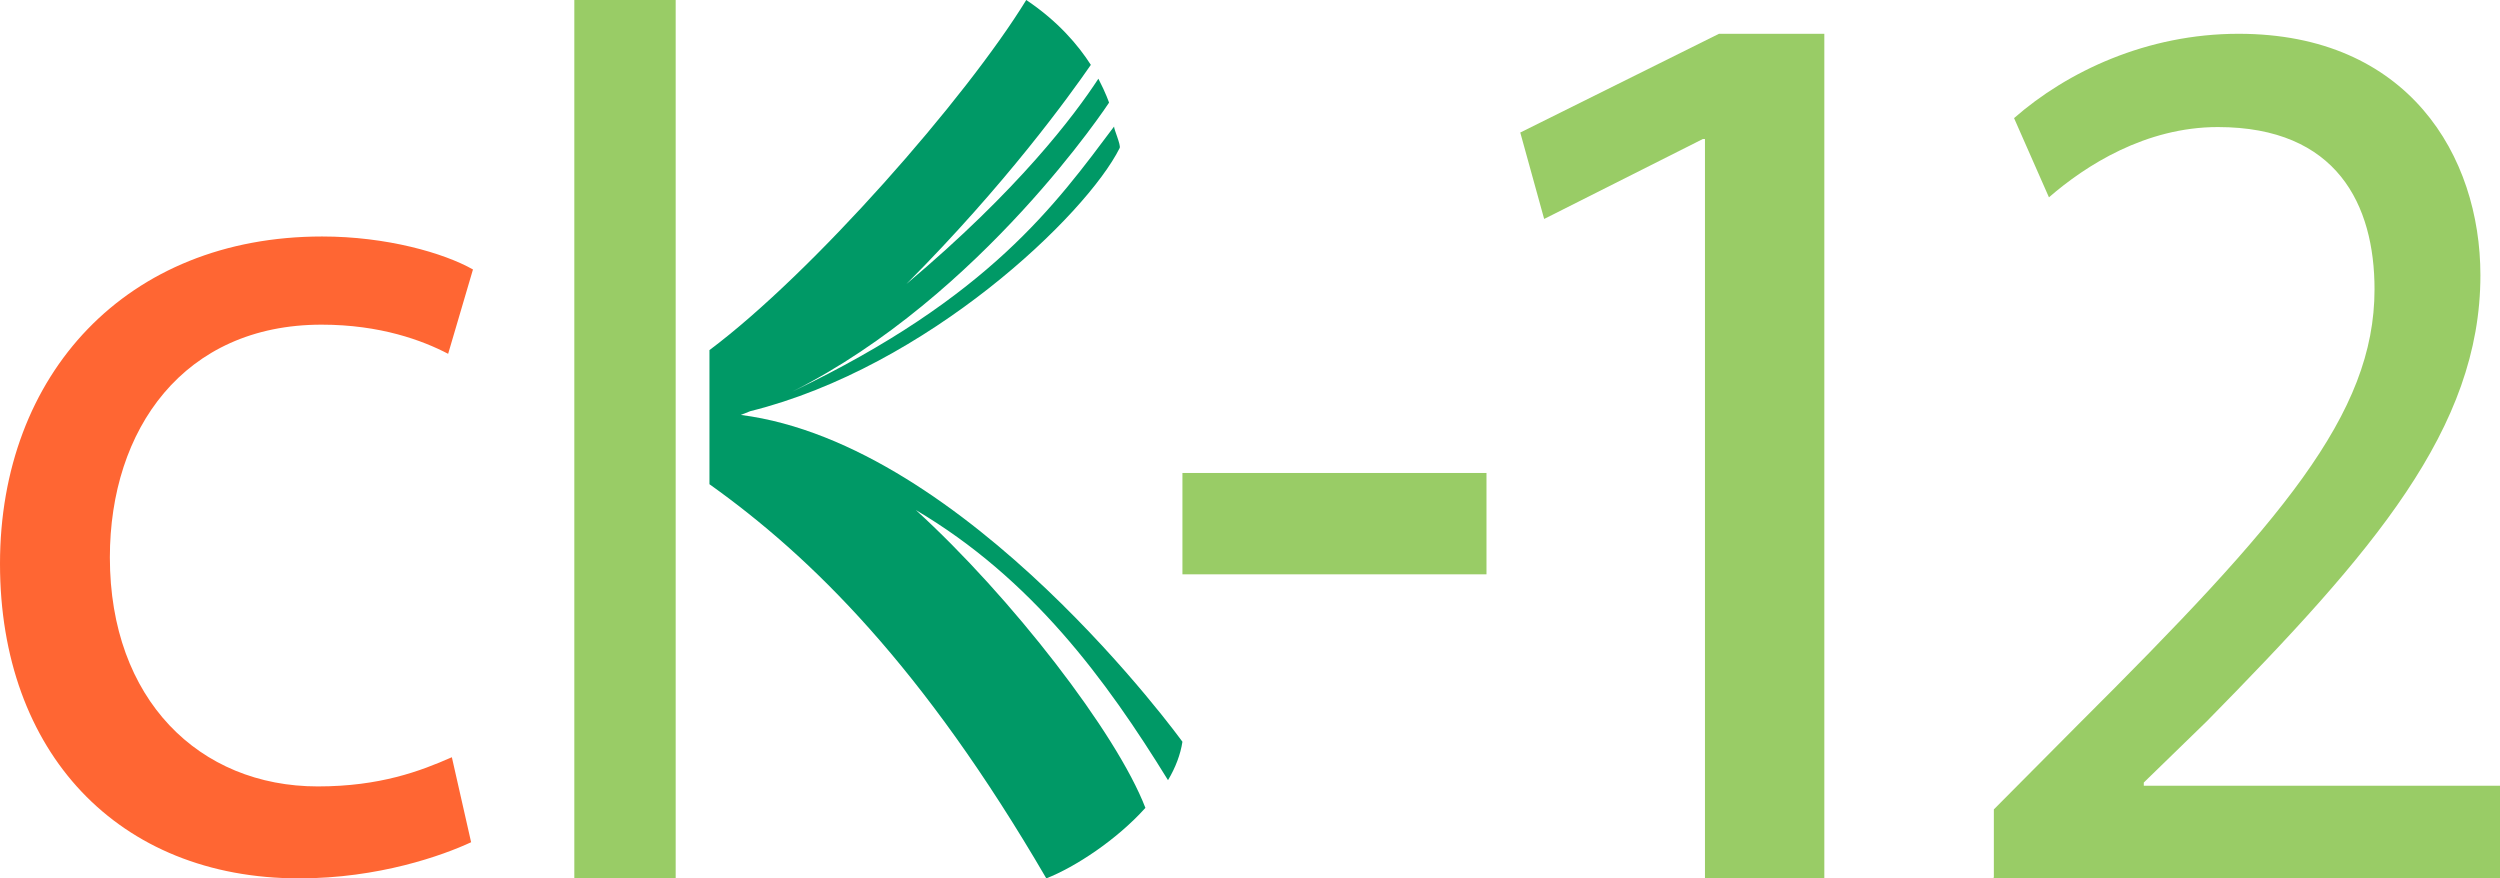 <svg width="74" height="26" viewBox="0 0 74 26" fill="none" xmlns="http://www.w3.org/2000/svg">
<path d="M13.945 24.93C13.1 25.324 11.207 26 8.856 26C3.491 26 0 22.264 0 16.688C0 11.074 3.748 7 9.535 7C11.446 7 13.136 7.488 14 7.976L13.265 10.473C12.512 10.079 11.262 9.61 9.517 9.61C5.438 9.61 3.252 12.707 3.252 16.5C3.252 20.706 5.898 23.278 9.407 23.278C11.244 23.278 12.438 22.827 13.375 22.414L13.945 24.93Z" fill="#FF6633"/>
<path d="M44 14V17H35V14H44Z" fill="#99CC66"/>
<path d="M50.508 4.115H50.404L45.707 6.481L45 3.923L50.882 1H54V26H50.467V4.115H50.508Z" fill="#99CC66"/>
<path d="M59.018 25.981V23.958L61.518 21.442C67.533 15.448 70.286 12.271 70.286 8.564C70.286 6.068 69.181 3.761 65.649 3.761C63.511 3.761 61.736 4.896 60.649 5.841L59.616 3.496C61.192 2.116 63.547 1 66.264 1C71.283 1 73.42 4.612 73.42 8.148C73.42 12.687 70.25 16.337 65.323 21.348L63.456 23.163V23.258H74V26H59V25.981H59.018Z" fill="#99CC66"/>
<path d="M34.573 23.093C34.796 22.72 34.944 22.328 35 21.956C35 21.956 28.631 13.14 21.928 12.282C22.021 12.245 22.207 12.171 22.207 12.171C27.462 10.866 32.159 6.356 33.143 4.38C33.18 4.287 32.976 3.839 32.976 3.746C31.268 6.02 29.3 8.797 23.451 11.593C29.077 8.76 32.828 3.038 32.828 3.038C32.828 3.038 32.735 2.758 32.512 2.33C31.806 3.411 30.154 5.61 26.83 8.406C29.764 5.461 31.658 2.833 32.289 1.92C31.918 1.342 31.324 0.634 30.377 0C28.594 2.908 24.064 8.07 21 10.363V14.333C24.008 16.476 27.313 19.719 30.971 26C31.825 25.665 33.05 24.863 33.904 23.913C33.05 21.695 29.931 17.669 27.109 15.097C30.544 17.128 32.735 20.11 34.573 23.093Z" fill="#009966"/>
<path d="M20 12.556V0H17V26H20V16.105V12.556Z" fill="#99CC66"/>
</svg>
